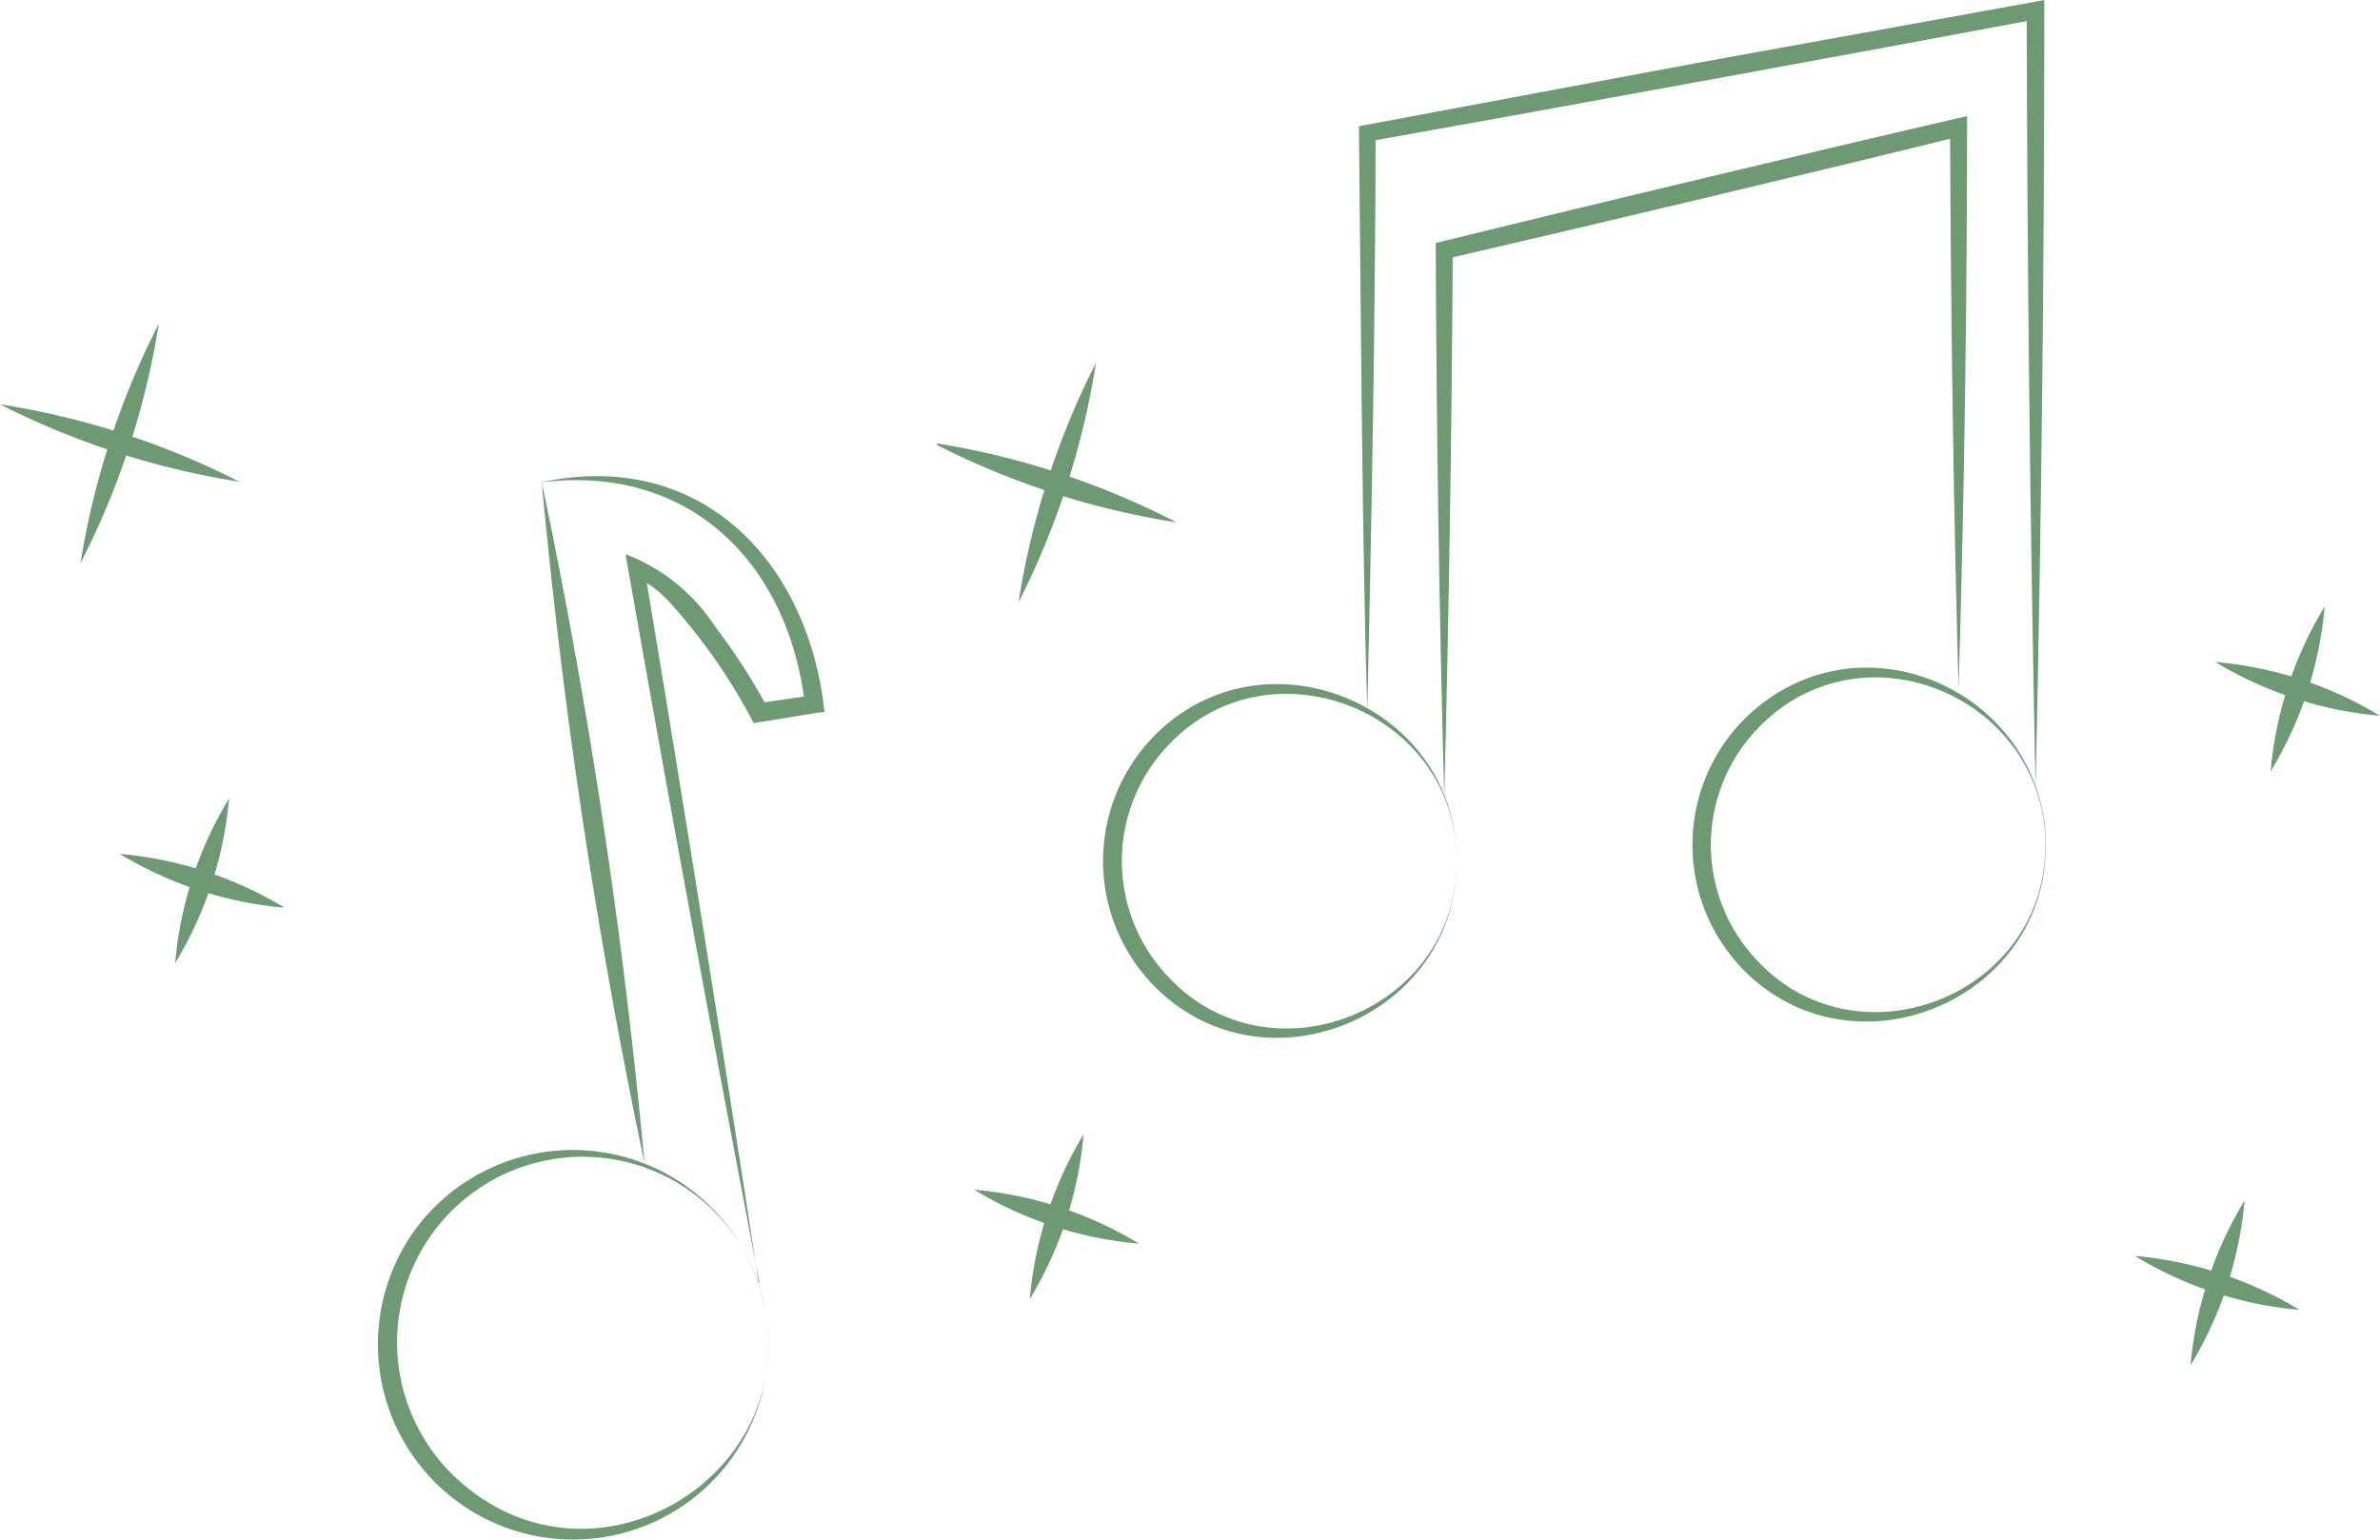 <svg xmlns="http://www.w3.org/2000/svg" viewBox="0 0 123 79.62"><defs><style>.cls-1{fill:#6d9973;}</style></defs><title>music</title><g id="Слой_2" data-name="Слой 2"><g id="Слой_1-2" data-name="Слой 1"><path class="cls-1" d="M75.27,44.51c.08,7.94-9.76,12.18-15.49,6.59a9.23,9.23,0,0,1,0-13.19c5.73-5.59,15.57-1.35,15.49,6.6Zm0,0c.06-7.73-9.63-11.58-14.88-6a8.67,8.67,0,0,0,0,12c5.25,5.6,14.94,1.74,14.88-6Z"/><path class="cls-1" d="M105.72,43.67c.08,7.94-9.75,12.17-15.48,6.6a9.23,9.23,0,0,1,0-13.19c5.9-5.66,15.4-1.3,15.5,6.59Zm0,0c-.08-7.7-9.55-11.62-14.89-6a8.67,8.67,0,0,0,0,12c5.25,5.59,14.93,1.73,14.87-6Z"/><path class="cls-1" d="M70.66,36.71c-.27-8.76-.33-21.3-.43-30.18l.35-.07L87.84,3.23,105.12.1l.53-.1V.54q0,20.1-.45,40.18-.42-20.08-.46-40.18l.54.45c-8.6,1.62-25.93,4.79-34.54,6.32l.35-.43c0,8.78-.22,21.17-.43,29.83Z"/><path class="cls-1" d="M74.64,41.21q-.39-14.33-.44-28.65C81.26,10.82,94.58,7.63,101.66,6q0,14.81-.44,29.61c-.27-9.68-.4-19.37-.44-29l.54.43c-6.61,1.64-19.94,4.81-26.58,6.34l.34-.43Q75,27.06,74.64,41.21Z"/><path class="cls-1" d="M28,24.94a309.94,309.94,0,0,1,5.31,35.19A309.27,309.27,0,0,1,28,24.94Z"/><path class="cls-1" d="M39.25,66.31q-3.61-18.8-6.92-37.66a9.57,9.57,0,0,1,4.6,3.7,32.25,32.25,0,0,1,2.75,4.26l-.5-.26L42,35.94l-.39.54c-.86-7.4-6-12.52-13.68-11.54,8.2-1.79,13.84,4,14.68,11.86-.21,0-3,.49-3.33.52l-.33.06a29.74,29.74,0,0,0-4.39-6.3,5.85,5.85,0,0,0-1.86-1.34l.58-.49q3.09,18.51,5.93,37.06Z"/><path class="cls-1" d="M39.6,68a10.09,10.09,0,1,1-18-4.63A10.12,10.12,0,0,1,39.6,68Zm0,0a9.59,9.59,0,1,0-15.32,9C31,82.29,40.9,76.49,39.6,68Z"/><path class="cls-1" d="M50.35,61.5a19.69,19.69,0,0,1,8.52,2.79,19.69,19.69,0,0,1-8.52-2.79Z"/><path class="cls-1" d="M56,58.64a19.68,19.68,0,0,1-2.78,8.51A19.77,19.77,0,0,1,56,58.64Z"/><path class="cls-1" d="M6.19,44.14a19.68,19.68,0,0,1,8.51,2.78,19.77,19.77,0,0,1-8.51-2.78Z"/><path class="cls-1" d="M11.84,41.27a19.82,19.82,0,0,1-2.79,8.52,19.69,19.69,0,0,1,2.79-8.52Z"/><path class="cls-1" d="M0,20.9a41.2,41.2,0,0,1,12.37,4A41.57,41.57,0,0,1,0,20.9Z"/><path class="cls-1" d="M8.21,16.73A41.28,41.28,0,0,1,4.16,29.11,41.56,41.56,0,0,1,8.21,16.73Z"/><path class="cls-1" d="M110.33,64.92a19.83,19.83,0,0,1,8.51,2.79,19.61,19.61,0,0,1-8.51-2.79Z"/><path class="cls-1" d="M116,62.06a19.78,19.78,0,0,1-2.79,8.51A19.69,19.69,0,0,1,116,62.06Z"/><path class="cls-1" d="M114.49,34.22A19.64,19.64,0,0,1,123,37a19.81,19.81,0,0,1-8.51-2.78Z"/><path class="cls-1" d="M120.14,31.35a19.69,19.69,0,0,1-2.79,8.52,19.69,19.69,0,0,1,2.79-8.52Z"/><path class="cls-1" d="M48.42,22.92A41.28,41.28,0,0,1,60.8,27a41.28,41.28,0,0,1-12.38-4Z"/><path class="cls-1" d="M56.64,18.76a41.5,41.5,0,0,1-4,12.37,41.22,41.22,0,0,1,4-12.37Z"/></g></g></svg>